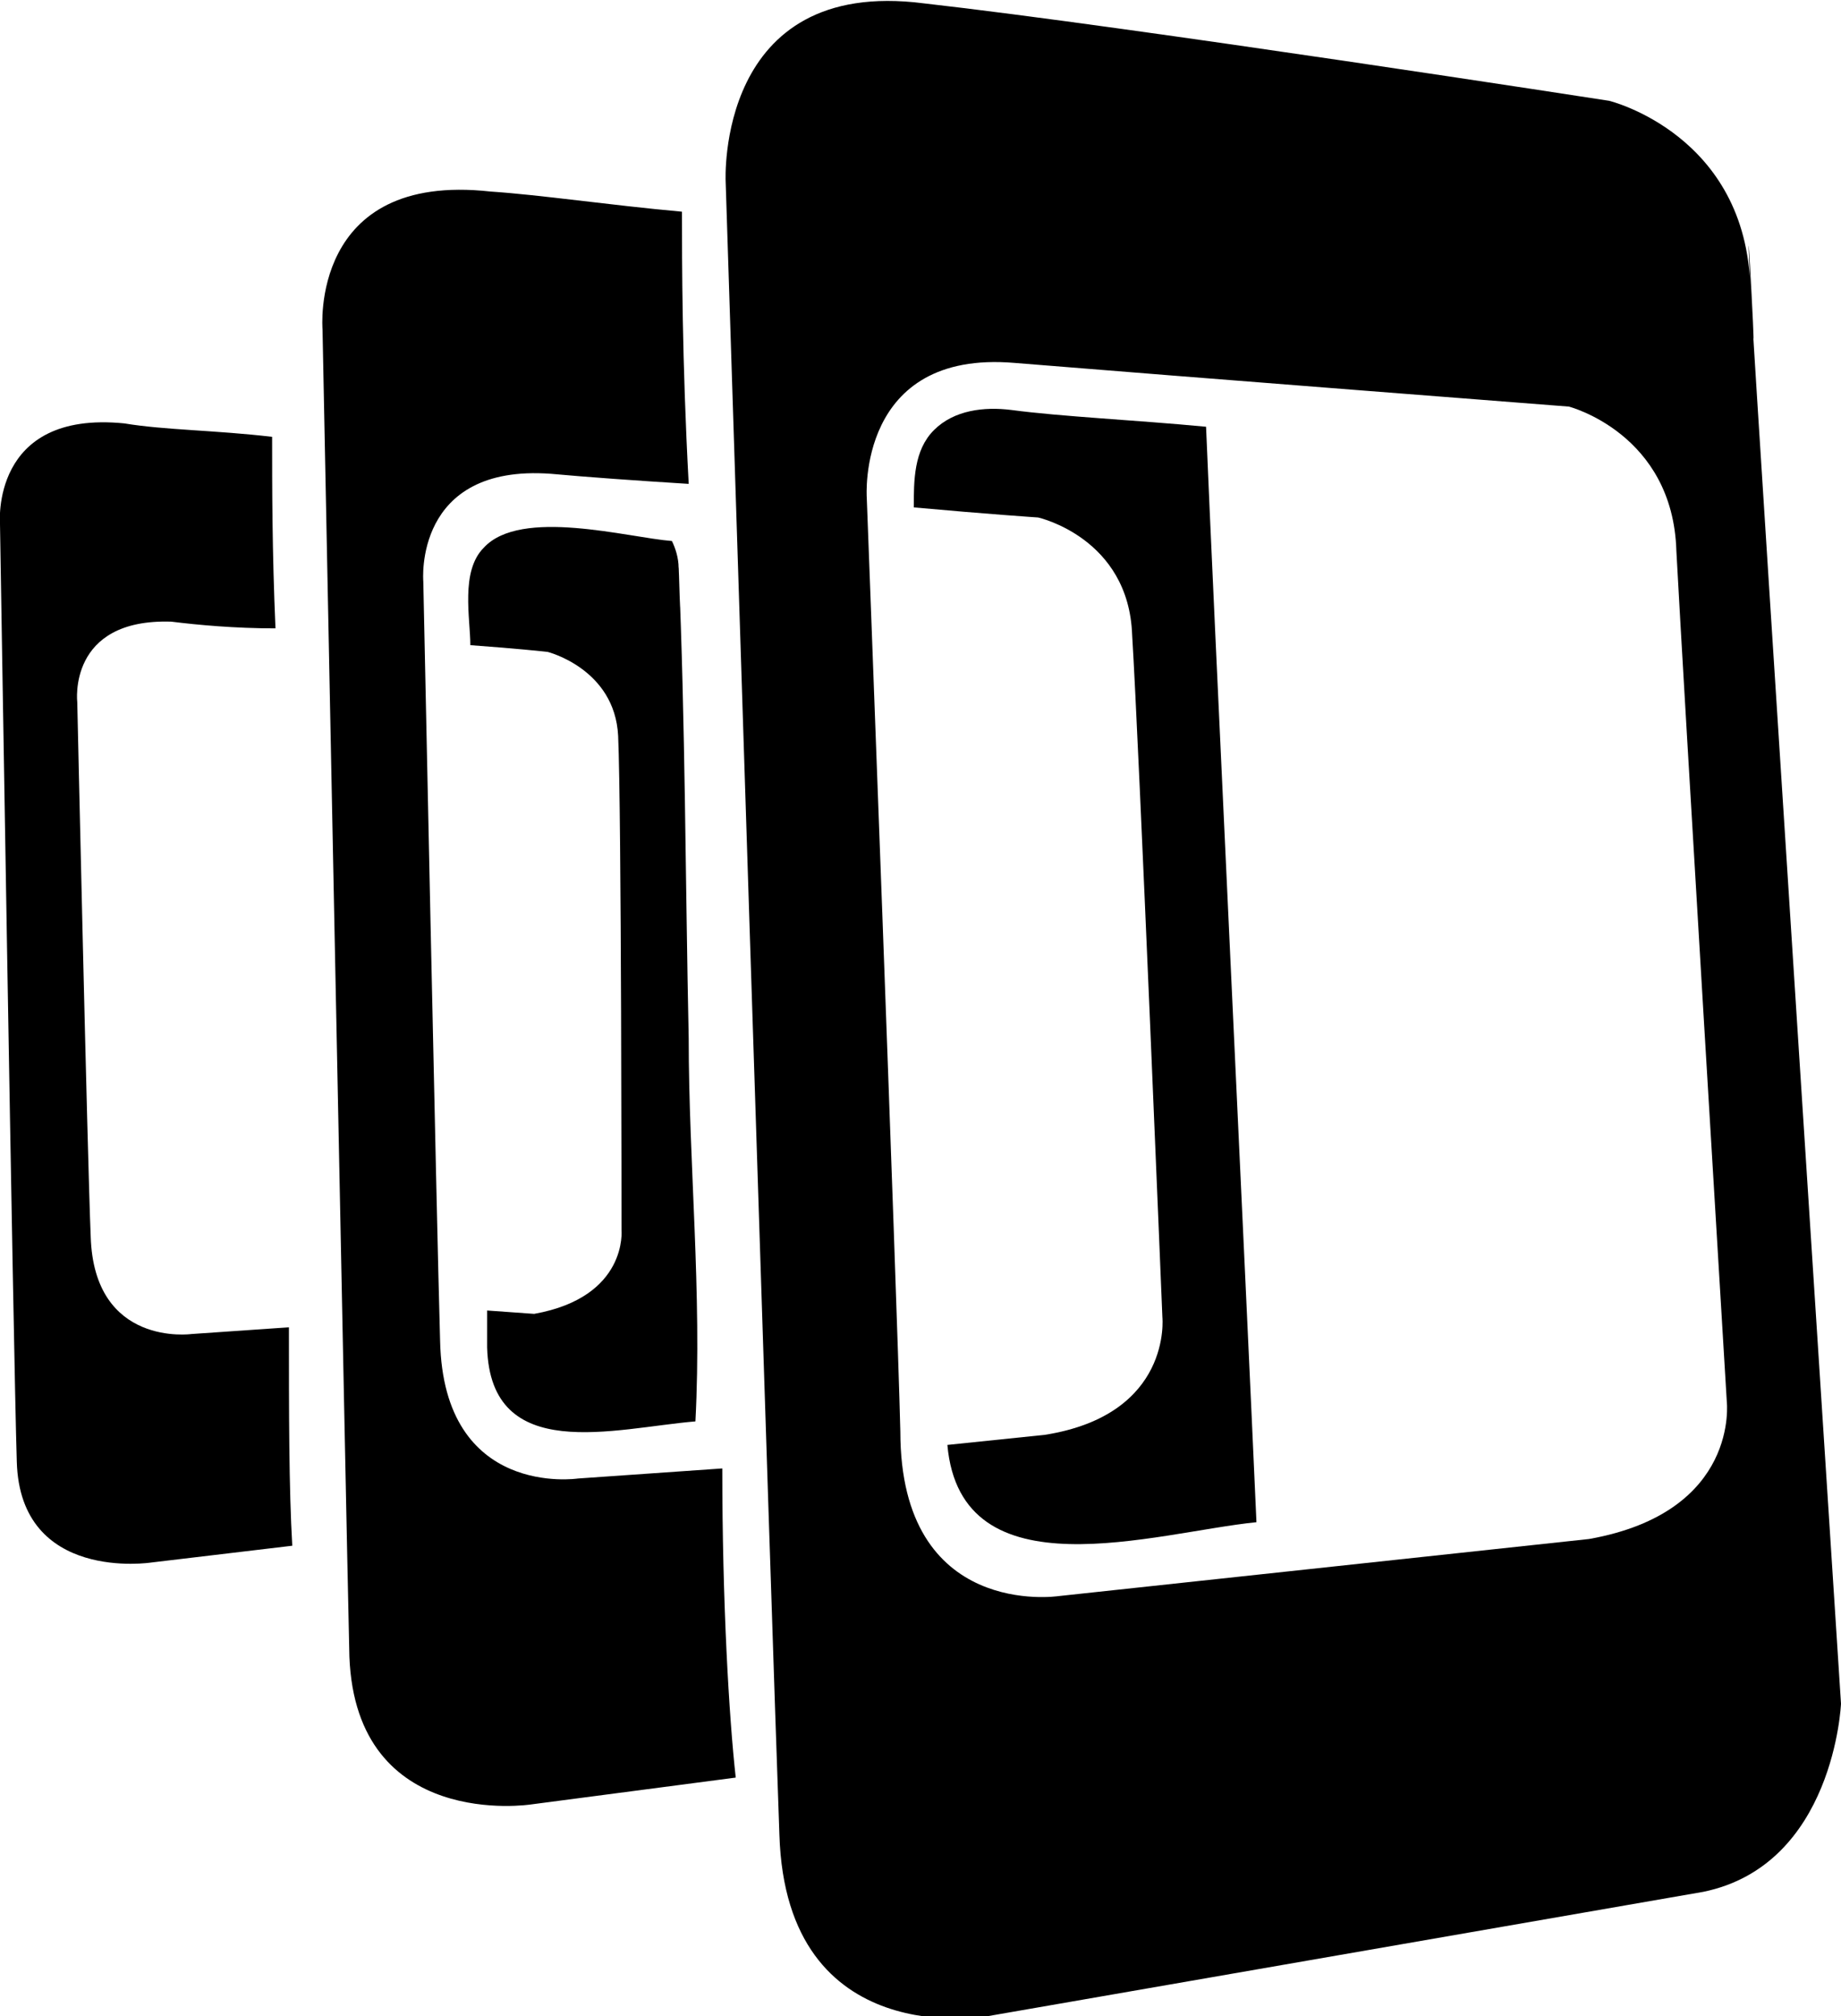 <?xml version="1.0" encoding="utf-8"?>
<!-- Generator: Adobe Illustrator 22.0.1, SVG Export Plug-In . SVG Version: 6.00 Build 0)  -->
<svg version="1.1" id="Layer_1" xmlns="http://www.w3.org/2000/svg" xmlns:xlink="http://www.w3.org/1999/xlink" x="0px" y="0px"
	 width="54.8px" height="60px" viewBox="0 0 54.8 60" style="enable-background:new 0 0 54.8 60;" xml:space="preserve">
<g id="XMLID_1_">
	<path id="XMLID_5_" d="M52.1,8.6C52,4,47.9,3,47.9,3S33.7,0.8,27.5,0.1c-6.2-0.8-5.9,5.3-5.9,5.3s1.4,43.8,1.6,49.2
		c0.2,6.5,6.2,5.4,6.2,5.4l21.3-3.7c3.9-0.8,4.1-5.6,4.1-5.6S52.4,13.6,52.1,8.6C51.9,4,52.4,13.6,52.1,8.6z M47.3,45.8l-15.8,1.7
		c0,0-4.7,0.7-4.7-4.9c-0.1-4.1-1-27.8-1-27.8s-0.3-4.4,4.4-4c4.9,0.4,16.5,1.3,16.5,1.3s3.1,0.8,3.2,4.3c0.2,3.8,1.5,25.3,1.5,25.3
		S51.8,45,47.3,45.8z"/>
	<path id="XMLID_6_" d="M8.6,39.5l-2.9,0.2c0,0-2.9,0.4-3-2.9c-0.1-2.4-0.4-15.9-0.4-15.9S2,18.4,5.1,18.5c0.8,0.1,1.9,0.2,3.1,0.2
		c-0.1-2.3-0.1-4.2-0.1-5.7c-1.7-0.2-3.2-0.2-4.4-0.4C-0.3,12.2,0,15.6,0,15.6s0.4,24.8,0.5,27.9c0.1,3.6,4,3,4,3l4.2-0.5
		C8.6,44.3,8.6,42,8.6,39.5z"/>
	<path id="XMLID_7_" d="M20.2,16.9c0-0.3-0.1-0.6-0.2-0.8c-1.3-0.1-4.5-1-5.6,0.2c-0.7,0.7-0.4,2.1-0.4,2.9c1.4,0.1,2.3,0.2,2.3,0.2
		s2,0.5,2.1,2.5c0.1,2.3,0.1,14.7,0.1,14.7s0.2,2-2.6,2.5L14.5,39c0,0.5,0,0.8,0,1.1c0.1,3.5,3.8,2.4,6.2,2.2
		c0.2-3.8-0.2-7.7-0.2-11.4C20.4,26.2,20.4,21.5,20.2,16.9C20.2,16.6,20.3,19.7,20.2,16.9z"/>
	<path id="XMLID_8_" d="M21.5,43.7L17.2,44c0,0-4,0.6-4.1-4.1c-0.1-3.4-0.5-22.6-0.5-22.6s-0.3-3.5,3.8-3.2c1.1,0.1,2.5,0.2,4.1,0.3
		c-0.2-3.7-0.2-6.6-0.2-8.1c-2.2-0.2-4.2-0.5-5.7-0.6c-5.4-0.6-5,4.1-5,4.1s0.7,35.2,0.8,39.5c0.2,5.2,5.4,4.4,5.4,4.4l6.1-0.8
		C21.7,51.1,21.5,47.7,21.5,43.7z"/>
	<path id="XMLID_9_" d="M30.1,12.2c-0.8-0.1-1.7,0-2.3,0.6c-0.6,0.6-0.6,1.5-0.6,2.3c2.2,0.2,3.7,0.3,3.7,0.3s2.7,0.6,2.8,3.5
		c0.2,3.2,0.9,20.3,0.9,20.3s0.3,2.9-3.5,3.5l-2.9,0.3c0.4,4.5,6.2,2.6,9.2,2.3c-0.3-6.8-1.3-27.7-1.5-32.6
		C33.8,12.5,31.6,12.4,30.1,12.2C29.9,12.2,31.6,12.4,30.1,12.2z"/>
</g>
</svg>
